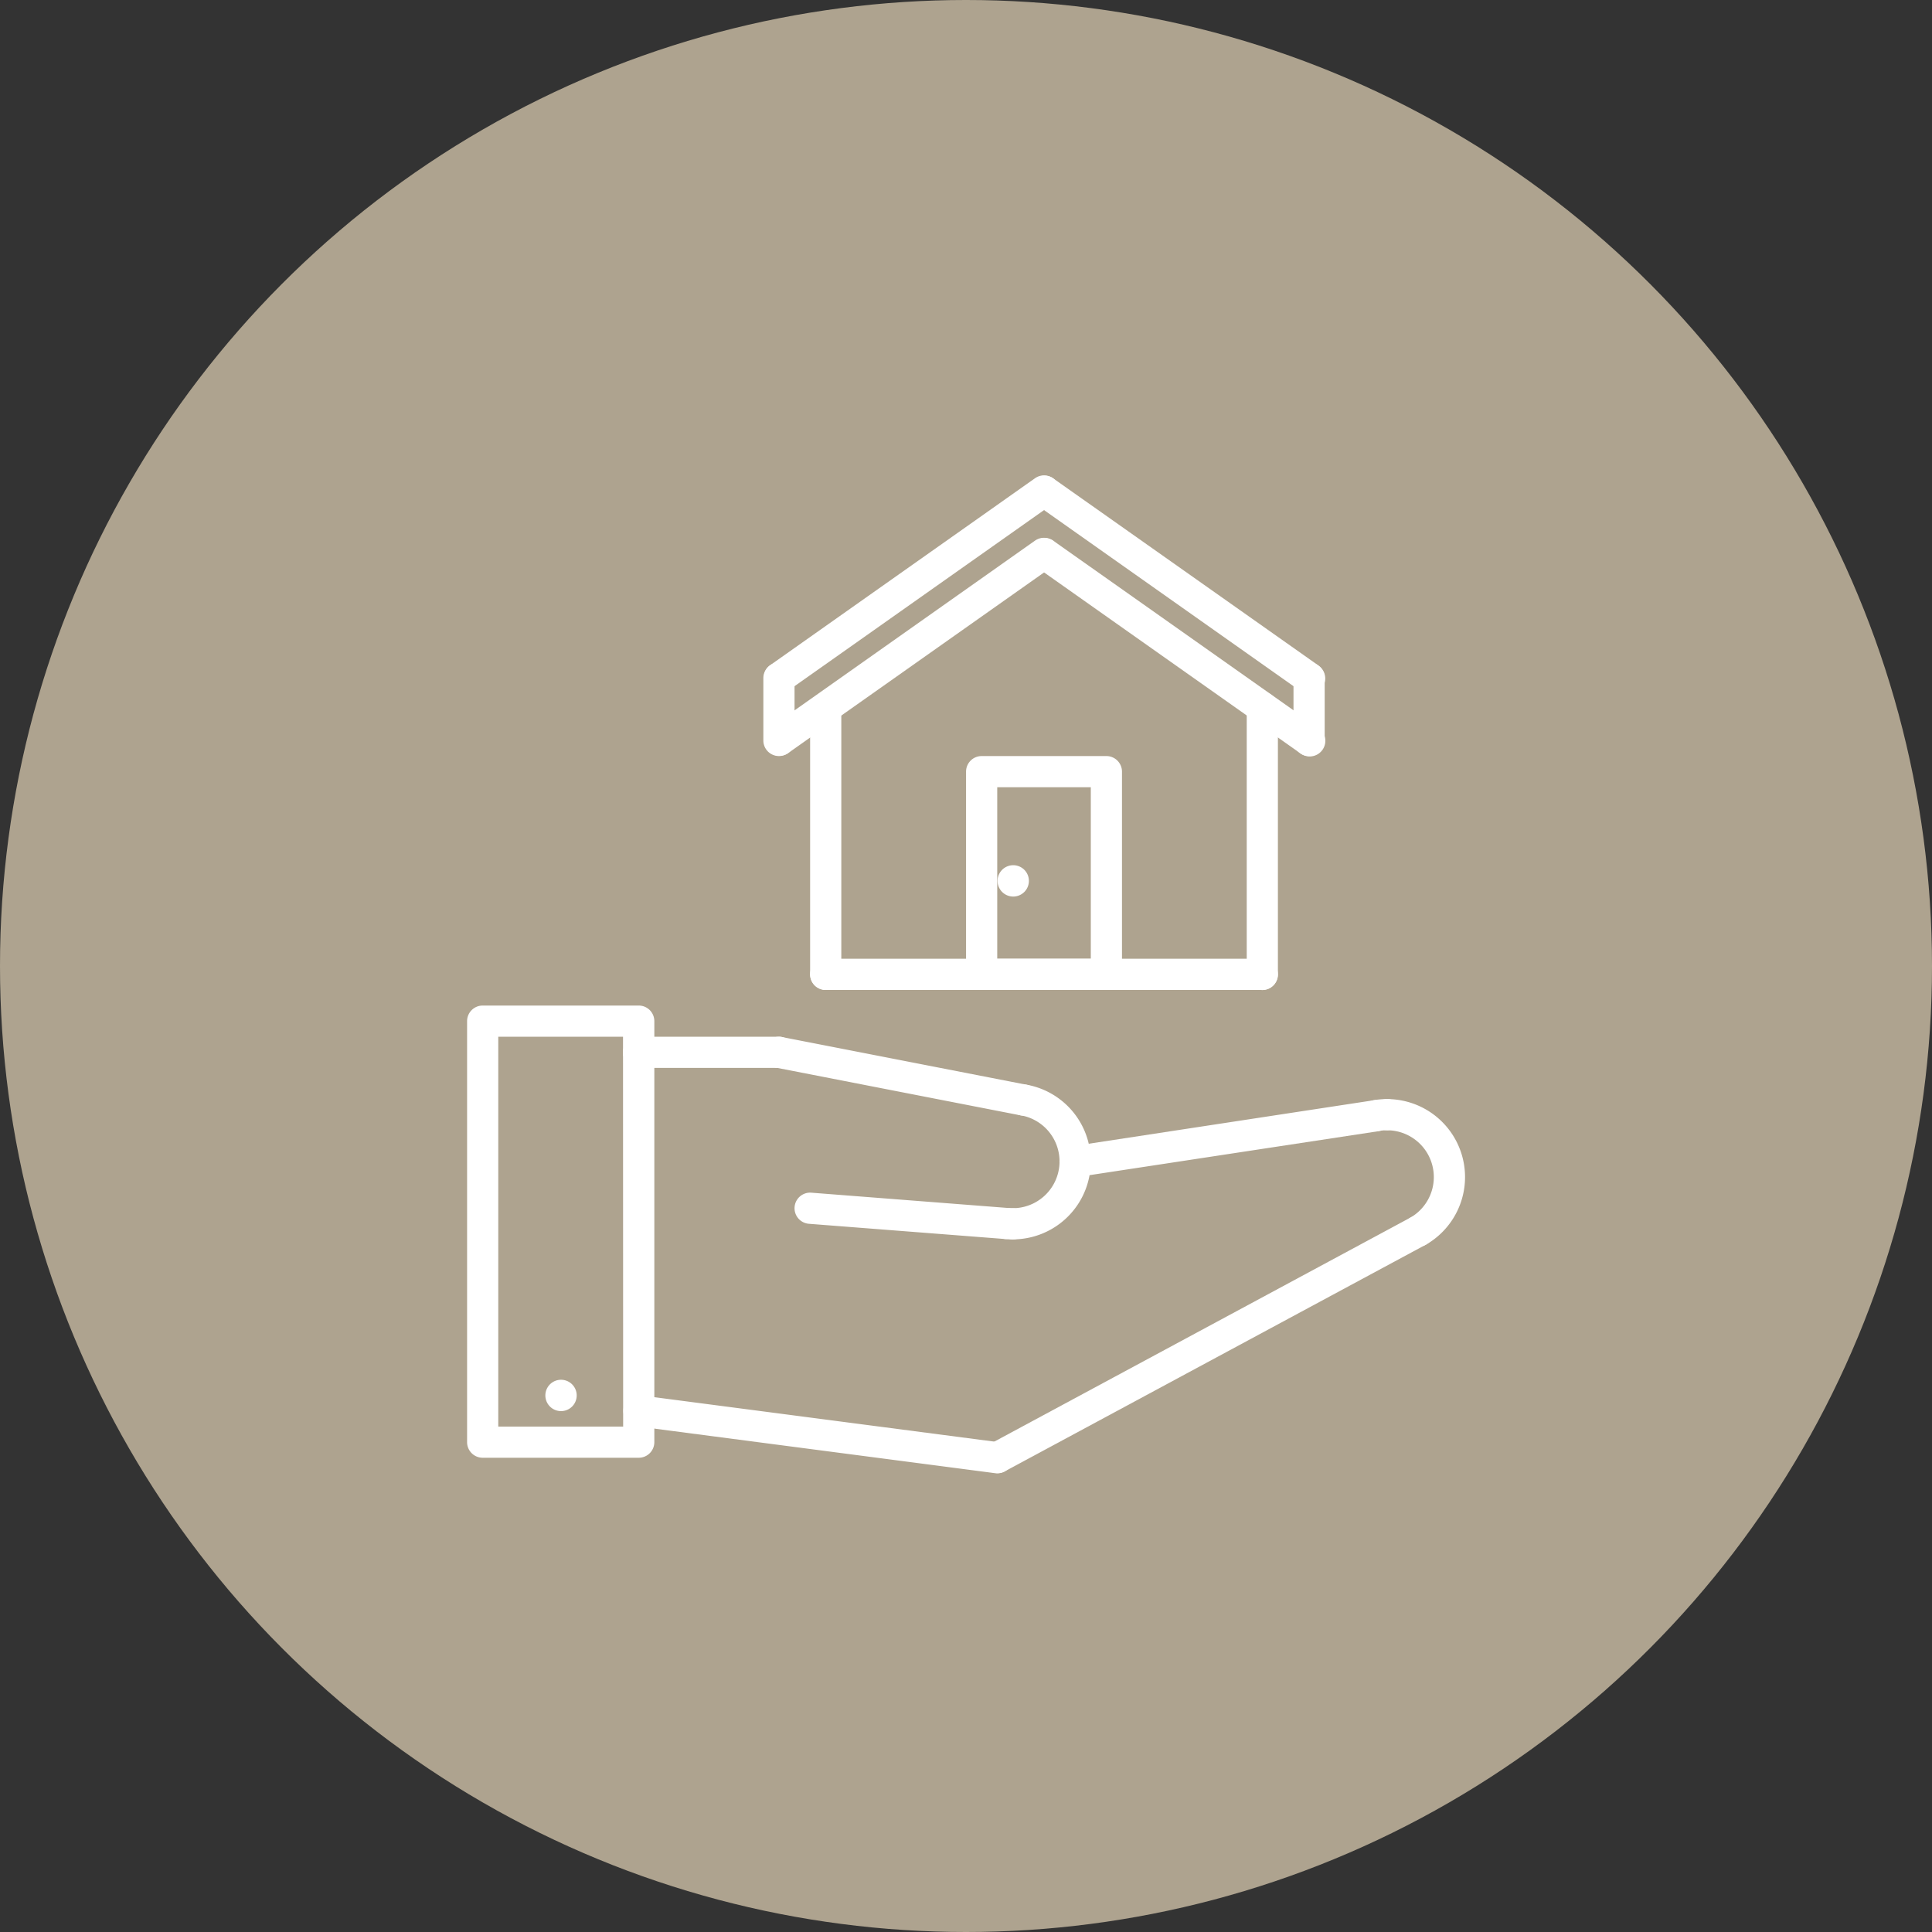 <svg xmlns="http://www.w3.org/2000/svg" width="72" height="72" viewBox="0 0 72 72">

  <rect x="0" y="0" width="72" height="72" fill="#333333" stroke="none"/>

  <g id="Group_206" data-name="Group 206" transform="translate(-92 -2949)">

    <circle id="Ellipse_42" data-name="Ellipse 42" cx="36" cy="36" r="36" transform="translate(92 2949)" fill="#AEA38F"/>

    <g id="real-estate" transform="translate(109.407 2966.716)">

      <g id="Group_156" data-name="Group 156" transform="translate(12.784 8.103)">

        <g id="Group_155" data-name="Group 155">

          <path id="Path_139" data-name="Path 139" d="M176.584,111.549a.581.581,0,0,0-.581.581v9.912a.581.581,0,0,0,1.162,0V112.13A.581.581,0,0,0,176.584,111.549Z" transform="translate(-176.003 -111.549)" fill="#fff"/>

        </g>

      </g>

      <g id="Group_158" data-name="Group 158" transform="translate(29.055 8.068)">

        <g id="Group_157" data-name="Group 157">

          <path id="Path_140" data-name="Path 140" d="M400.584,111.069a.581.581,0,0,0-.581.581V121.6a.581.581,0,0,0,1.162,0V111.65A.581.581,0,0,0,400.584,111.069Z" transform="translate(-400.003 -111.069)" fill="#fff"/>

        </g>

      </g>

      <g id="Group_160" data-name="Group 160" transform="translate(11.041 0)">

        <g id="Group_159" data-name="Group 159">

          <path id="Path_141" data-name="Path 141" d="M162.938.249a.583.583,0,0,0-.811-.139l-9.879,6.973a.582.582,0,0,0,.671.95L162.8,1.059A.582.582,0,0,0,162.938.249Z" transform="translate(-152.003 -0.003)" fill="#fff"/>

        </g>

      </g>

      <g id="Group_162" data-name="Group 162" transform="translate(20.919 0)">

        <g id="Group_161" data-name="Group 161">

          <path id="Path_142" data-name="Path 142" d="M298.8,7.079,288.917.106a.582.582,0,0,0-.671.95l9.879,6.973a.582.582,0,1,0,.671-.95Z" transform="translate(-288 0)" fill="#fff"/>

        </g>

      </g>

      <g id="Group_164" data-name="Group 164" transform="translate(11.041 2.325)">

        <g id="Group_163" data-name="Group 163">

          <path id="Path_143" data-name="Path 143" d="M162.938,32.251a.584.584,0,0,0-.811-.139l-9.879,6.973a.582.582,0,0,0,.671.95l9.879-6.973A.582.582,0,0,0,162.938,32.251Z" transform="translate(-152.003 -32.005)" fill="#fff"/>

        </g>

      </g>

      <g id="Group_166" data-name="Group 166" transform="translate(20.919 2.325)">

        <g id="Group_165" data-name="Group 165">

          <path id="Path_144" data-name="Path 144" d="M298.8,39.081l-9.879-6.973a.582.582,0,0,0-.671.95l9.879,6.973a.582.582,0,1,0,.671-.95Z" transform="translate(-288 -32.002)" fill="#fff"/>

        </g>

      </g>

      <g id="Group_168" data-name="Group 168" transform="translate(11.041 6.974)">

        <g id="Group_167" data-name="Group 167">

          <path id="Path_145" data-name="Path 145" d="M152.584,96.005a.581.581,0,0,0-.581.581V98.91a.581.581,0,0,0,1.162,0V96.586A.581.581,0,0,0,152.584,96.005Z" transform="translate(-152.003 -96.005)" fill="#fff"/>

        </g>

      </g>

      <g id="Group_170" data-name="Group 170" transform="translate(30.798 6.974)">

        <g id="Group_169" data-name="Group 169">

          <path id="Path_146" data-name="Path 146" d="M424.584,96.005a.581.581,0,0,0-.581.581V98.91a.581.581,0,1,0,1.162,0V96.586A.581.581,0,0,0,424.584,96.005Z" transform="translate(-424.003 -96.005)" fill="#fff"/>

        </g>

      </g>

      <g id="Group_172" data-name="Group 172" transform="translate(18.595 10.46)">

        <g id="Group_171" data-name="Group 171">

          <path id="Path_147" data-name="Path 147" d="M261.233,144.005h-4.649a.581.581,0,0,0-.581.581v7.554a.581.581,0,0,0,.581.581h4.649a.581.581,0,0,0,.581-.581v-7.554A.581.581,0,0,0,261.233,144.005Zm-.581,7.554h-3.487v-6.392h3.487Z" transform="translate(-256.003 -144.005)" fill="#fff"/>

        </g>

      </g>

      <g id="Group_174" data-name="Group 174" transform="translate(12.784 18.014)">

        <g id="Group_173" data-name="Group 173">

          <path id="Path_148" data-name="Path 148" d="M192.855,248.005H176.584a.581.581,0,0,0,0,1.162h16.271a.581.581,0,1,0,0-1.162Z" transform="translate(-176.003 -248.005)" fill="#fff"/>

        </g>

      </g>

      <g id="Group_176" data-name="Group 176" transform="translate(2.92 33.704)">

        <g id="Group_175" data-name="Group 175">

          <path id="Path_149" data-name="Path 149" d="M40.787,464.005h-.006a.584.584,0,1,0,.006,0Z" transform="translate(-40.203 -464.005)" fill="#fff"/>

        </g>

      </g>

      <g id="Group_178" data-name="Group 178" transform="translate(33.703 23.244)">

        <g id="Group_177" data-name="Group 177">

          <path id="Path_150" data-name="Path 150" d="M464.584,320.005a.581.581,0,1,0,0,1.162,1.744,1.744,0,0,1,.872,3.254.581.581,0,0,0,.292,1.084.575.575,0,0,0,.291-.078,2.906,2.906,0,0,0-1.454-5.422Z" transform="translate(-464.003 -320.005)" fill="#fff"/>

        </g>

      </g>

      <g id="Group_180" data-name="Group 180" transform="translate(19.176 27.582)">

        <g id="Group_179" data-name="Group 179">

          <path id="Path_151" data-name="Path 151" d="M280.781,380.025a.581.581,0,0,0-.787-.237l-15.69,8.447a.581.581,0,0,0,.55,1.023l15.69-8.447A.581.581,0,0,0,280.781,380.025Z" transform="translate(-263.998 -379.719)" fill="#fff"/>

        </g>

      </g>

      <g id="Group_182" data-name="Group 182" transform="translate(5.811 34.284)">

        <g id="Group_181" data-name="Group 181">

          <path id="Path_152" data-name="Path 152" d="M94.025,473.747,80.66,472a.581.581,0,0,0-.15,1.152L93.875,474.9a.558.558,0,0,0,.076.005.581.581,0,0,0,.074-1.157Z" transform="translate(-80.004 -471.998)" fill="#fff"/>

        </g>

      </g>

      <g id="Group_184" data-name="Group 184" transform="translate(0 19.758)">

        <g id="Group_183" data-name="Group 183">

          <path id="Path_153" data-name="Path 153" d="M6.4,272.005H.584a.581.581,0,0,0-.581.581v15.69a.581.581,0,0,0,.581.581H6.4a.581.581,0,0,0,.581-.581v-15.69A.581.581,0,0,0,6.4,272.005Zm-.581,15.69H1.165V273.167H5.814Z" transform="translate(-0.003 -272.005)" fill="#fff"/>

        </g>

      </g>

      <g id="Group_186" data-name="Group 186" transform="translate(22.082 23.279)">

        <g id="Group_185" data-name="Group 185">

          <path id="Path_154" data-name="Path 154" d="M316.387,320.975a.581.581,0,0,0-.662-.487L304.5,322.2a.581.581,0,0,0,.087,1.156.573.573,0,0,0,.088-.007l11.225-1.708A.581.581,0,0,0,316.387,320.975Z" transform="translate(-304.007 -320.481)" fill="#fff"/>

        </g>

      </g>

      <g id="Group_188" data-name="Group 188" transform="translate(19.757 22.698)">

        <g id="Group_187" data-name="Group 187">

          <path id="Path_155" data-name="Path 155" d="M273.082,312.5a.581.581,0,0,0-.2,1.145,1.743,1.743,0,0,1-.3,3.46.581.581,0,0,0,0,1.162,2.905,2.905,0,0,0,.5-5.767Z" transform="translate(-272.003 -312.493)" fill="#fff"/>

        </g>

      </g>

      <g id="Group_190" data-name="Group 190" transform="translate(11.04 20.919)">

        <g id="Group_189" data-name="Group 189">

          <path id="Path_156" data-name="Path 156" d="M161.806,289.784l-9.116-1.778a.581.581,0,0,0-.223,1.141l9.116,1.778a.564.564,0,0,0,.112.011.581.581,0,0,0,.111-1.152Z" transform="translate(-151.997 -287.994)" fill="#fff"/>

        </g>

      </g>

      <g id="Group_192" data-name="Group 192" transform="translate(5.811 20.92)">

        <g id="Group_191" data-name="Group 191">

          <path id="Path_157" data-name="Path 157" d="M85.814,288.005h-5.23a.581.581,0,0,0,0,1.162h5.23a.581.581,0,0,0,0-1.162Z" transform="translate(-80.003 -288.005)" fill="#fff"/>

        </g>

      </g>

      <g id="Group_194" data-name="Group 194" transform="translate(12.203 26.73)">

        <g id="Group_193" data-name="Group 193">

          <path id="Path_158" data-name="Path 158" d="M175.938,368.57l-7.31-.568a.581.581,0,1,0-.089,1.159l7.31.568.045,0a.581.581,0,0,0,.044-1.16Z" transform="translate(-168.002 -368)" fill="#fff"/>

        </g>

      </g>

      <g id="Group_196" data-name="Group 196" transform="translate(33.306 23.244)">

        <g id="Group_195" data-name="Group 195">

          <path id="Path_159" data-name="Path 159" d="M459.511,320.005a2.868,2.868,0,0,0-.5.042.581.581,0,0,0,.1,1.153.566.566,0,0,0,.1-.009,1.809,1.809,0,0,1,.3-.025.581.581,0,0,0,0-1.162Z" transform="translate(-458.533 -320.005)" fill="#fff"/>

        </g>

      </g>

      <g id="Group_198" data-name="Group 198" transform="translate(19.514 27.298)">

        <g id="Group_197" data-name="Group 197">

          <path id="Path_160" data-name="Path 160" d="M269.478,375.829a1.72,1.72,0,0,1-.182-.01.581.581,0,1,0-.123,1.156,2.906,2.906,0,0,0,.3.016.581.581,0,1,0,0-1.162Z" transform="translate(-268.654 -375.816)" fill="#fff"/>

        </g>

      </g>

      <g id="Group_200" data-name="Group 200" transform="translate(19.772 14.528)">

        <g id="Group_199" data-name="Group 199">

          <path id="Path_161" data-name="Path 161" d="M272.787,200.005h-.006a.584.584,0,1,0,.006,0Z" transform="translate(-272.203 -200.005)" fill="#fff"/>

        </g>

      </g>

    </g>

  </g>

</svg>

